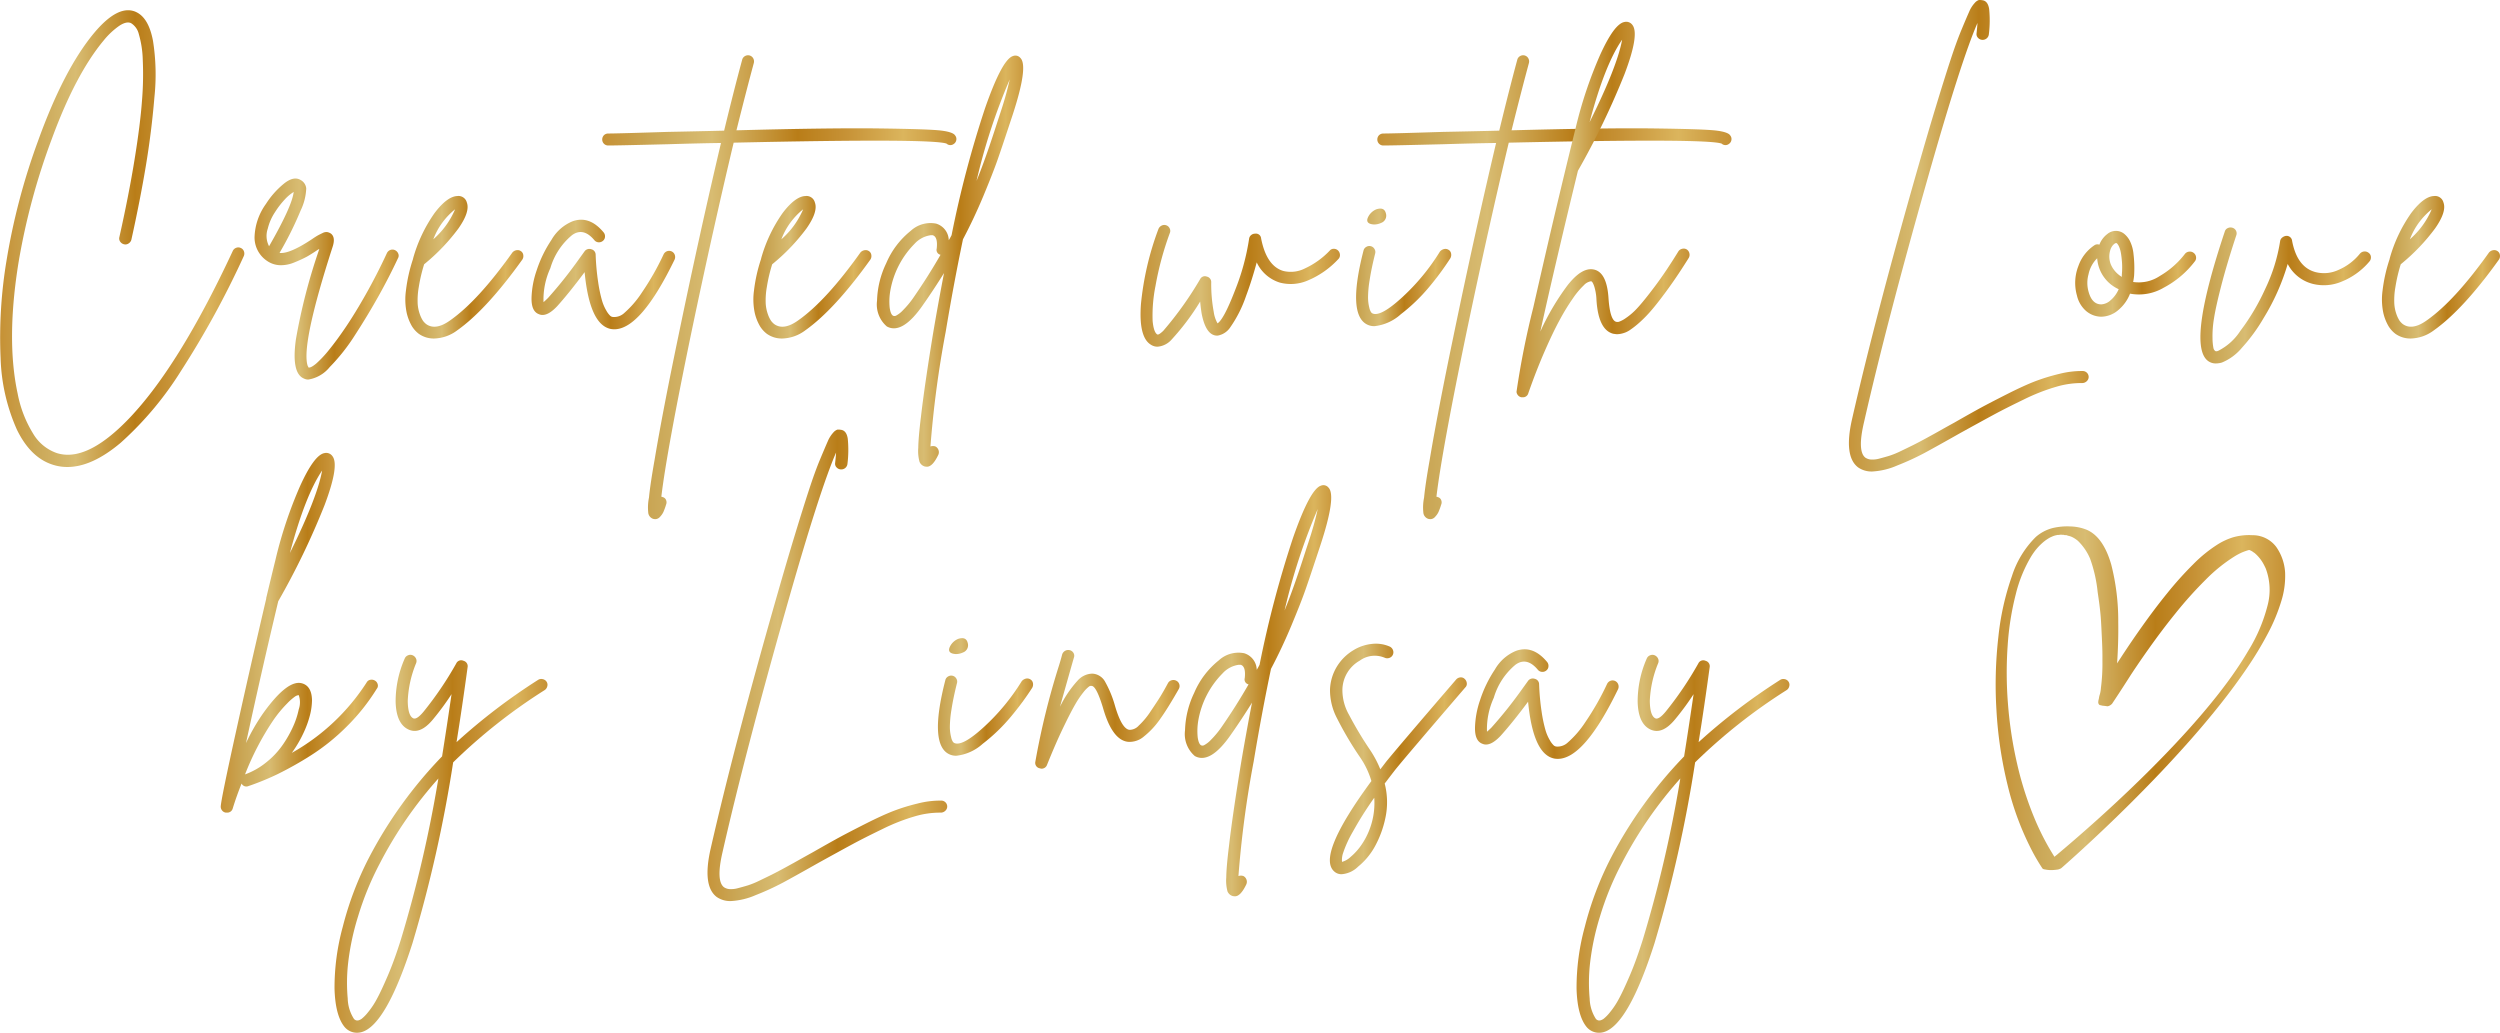 <svg xmlns="http://www.w3.org/2000/svg" xmlns:xlink="http://www.w3.org/1999/xlink" width="329.221" height="136" viewBox="0 0 329.221 136">
  <defs>
    <linearGradient id="linear-gradient" y1="0.5" x2="1" y2="0.5" gradientUnits="objectBoundingBox">
      <stop offset="0" stop-color="#c69135"/>
      <stop offset="0.144" stop-color="#caa756"/>
      <stop offset="0.31" stop-color="#d8bc72"/>
      <stop offset="0.552" stop-color="#b97d18"/>
      <stop offset="0.684" stop-color="#c69135"/>
      <stop offset="0.85" stop-color="#dbb55d"/>
      <stop offset="1" stop-color="#c69135"/>
    </linearGradient>
    <linearGradient id="linear-gradient-25" x1="0" y1="0.492" x2="0.998" y2="0.492" xlink:href="#linear-gradient"/>
    <linearGradient id="linear-gradient-27" x1="0.007" y1="0.496" x2="1.003" y2="0.496" xlink:href="#linear-gradient"/>
  </defs>
  <g id="Group_34" data-name="Group 34" transform="translate(-563.009 -701.72)">
    <g id="Group_32" data-name="Group 32" transform="translate(563.009 701.72)">
      <path id="Path_109" data-name="Path 109" d="M594.1,734.45a.765.765,0,0,1,.624.021.755.755,0,0,1,.415.458.826.826,0,0,1-.022.6,119.326,119.326,0,0,1-8.278,15.14,44.013,44.013,0,0,1-7.924,9.441q-3.8,3.208-7.05,3.2a6.22,6.22,0,0,1-1.871-.289q-2.954-.916-4.763-4.638a24.924,24.924,0,0,1-2.142-9.4,61.687,61.687,0,0,1,.79-12.916,86.035,86.035,0,0,1,4.119-15.637q3.411-9.483,7.4-14.27,3.243-3.87,5.573-2.745,1.624.789,2.183,3.763a28.419,28.419,0,0,1,.187,7.468q-.373,4.493-1.123,9t-1.914,9.755a.84.84,0,0,1-.373.479.731.731,0,0,1-.6.1.846.846,0,0,1-.5-.352.708.708,0,0,1-.1-.6q1.247-5.576,2-10.214t.978-7.757a42.378,42.378,0,0,0,.1-5.367,13.244,13.244,0,0,0-.519-3.386,2.316,2.316,0,0,0-1.019-1.439c-.39-.191-.9-.08-1.54.336a10.045,10.045,0,0,0-2.08,1.951q-3.7,4.455-6.821,12.959a88.169,88.169,0,0,0-4.369,16.2q-1.664,10.235-.125,17.347a15.528,15.528,0,0,0,2.039,5.262,5.836,5.836,0,0,0,3.119,2.559q3.951,1.247,9.526-4.575,6.571-6.867,13.644-22.047A.775.775,0,0,1,594.1,734.45Z" transform="translate(-563.009 -701.813)" fill="url(#linear-gradient)"/>
      <path id="Path_110" data-name="Path 110" d="M616.747,736.25a.774.774,0,0,1,.605.043.845.845,0,0,1,.415.454.672.672,0,0,1-.042.607q-1.124,2.412-2.538,4.948t-3.1,5.139a25.464,25.464,0,0,1-3.348,4.242,4.559,4.559,0,0,1-2.828,1.643,1.22,1.22,0,0,1-.541-.124q-1.706-.668-1.082-5.159a75.567,75.567,0,0,1,3.079-11.9.085.085,0,0,0-.062.021.078.078,0,0,1-.064.021c-.609.416-1.116.734-1.516.96a16.419,16.419,0,0,1-1.623.747,4.55,4.55,0,0,1-1.936.373,3.207,3.207,0,0,1-1.7-.581,3.712,3.712,0,0,1-1.623-3.119,7.857,7.857,0,0,1,1.5-4.367,11.177,11.177,0,0,1,2.309-2.622c.9-.747,1.67-.917,2.308-.5a1.4,1.4,0,0,1,.688,1.082,7.361,7.361,0,0,1-.73,2.89,45.247,45.247,0,0,1-2.786,5.6q1.29.166,4.243-1.791c.358-.246.63-.42.81-.517s.388-.2.624-.314a1.059,1.059,0,0,1,.6-.123,1.314,1.314,0,0,1,.5.208c.416.331.485.917.209,1.748q-4.163,12.894-3.286,15.64c.055.11.1.191.124.246.221.03.56-.152,1.019-.539a14.862,14.862,0,0,0,1.706-1.829c.678-.832,1.413-1.833,2.2-3s1.663-2.593,2.62-4.286,1.877-3.492,2.766-5.405A.817.817,0,0,1,616.747,736.25Zm-16.159-2.808a2.944,2.944,0,0,0,.167,2.329q3.035-5.283,3.243-7.154a5.743,5.743,0,0,0-1.143.955,11.49,11.49,0,0,0-1.33,1.727A6.762,6.762,0,0,0,600.587,733.442Z" transform="translate(-565.321 -703.342)" fill="url(#linear-gradient)"/>
      <path id="Path_111" data-name="Path 111" d="M634.691,736.452a.774.774,0,0,1,.6.123.711.711,0,0,1,.312.522.835.835,0,0,1-.125.582q-4.7,6.574-8.567,9.317a5.271,5.271,0,0,1-3.037,1.082,3.41,3.41,0,0,1-2.037-.624,3.735,3.735,0,0,1-.9-1,6.244,6.244,0,0,1-.685-1.744,8.588,8.588,0,0,1-.1-2.953,20.561,20.561,0,0,1,.935-4.163v-.042a19.44,19.44,0,0,1,2.828-5.987q1.664-2.2,3-2.249a1.138,1.138,0,0,1,1.248.835q.455,1.2-1.082,3.407a26.022,26.022,0,0,1-4.533,4.744,20.842,20.842,0,0,0-.707,3,10.046,10.046,0,0,0-.146,2.181,5.093,5.093,0,0,0,.291,1.417,3.982,3.982,0,0,0,.415.853,2.41,2.41,0,0,0,.4.415q1.247.911,3.2-.5,3.661-2.578,8.154-8.9A.879.879,0,0,1,634.691,736.452Zm-8.07-5.389a9.216,9.216,0,0,0-2.868,3.951A10.866,10.866,0,0,0,626.621,731.062Z" transform="translate(-566.692 -703.5)" fill="url(#linear-gradient)"/>
      <path id="Path_112" data-name="Path 112" d="M655.7,736.79a.79.79,0,0,1,1,.5.836.836,0,0,1-.022.6q-4.452,9.19-7.945,9.19a2.6,2.6,0,0,1-.458-.042q-2.785-.542-3.452-7.485-2.038,2.743-3.617,4.493-1.416,1.5-2.414,1.039-1-.375-.957-2.164a12.071,12.071,0,0,1,.666-3.577,16.318,16.318,0,0,1,1.956-4.035,5.689,5.689,0,0,1,2.786-2.453q2.206-.789,4.078,1.456a.806.806,0,0,1,.187.581.726.726,0,0,1-.272.539.8.8,0,0,1-.581.192.749.749,0,0,1-.541-.272q-1.458-1.75-2.953-.666a8.888,8.888,0,0,0-2.849,4.345,9.916,9.916,0,0,0-.9,4.473c.167-.137.36-.319.584-.539a56.255,56.255,0,0,0,4.075-5.118c.361-.5.611-.844.749-1.039a.775.775,0,0,1,.874-.271.738.738,0,0,1,.582.73,31.939,31.939,0,0,0,.333,3.619,18.448,18.448,0,0,0,.5,2.389,5.825,5.825,0,0,0,.581,1.354,2.847,2.847,0,0,0,.52.687.627.627,0,0,0,.395.145,1.957,1.957,0,0,0,1.476-.56,12.9,12.9,0,0,0,2.289-2.665,35.327,35.327,0,0,0,2.849-5.01A.816.816,0,0,1,655.7,736.79Z" transform="translate(-567.837 -703.716)" fill="url(#linear-gradient)"/>
      <path id="Path_113" data-name="Path 113" d="M694.252,720.05a.737.737,0,0,1,.166.586.755.755,0,0,1-.333.539.737.737,0,0,1-.957-.042q-2-.707-28.034-.123-2.705,11.355-5.49,24.624-3.326,16.013-4.034,22.005a.341.341,0,0,1,.166.042.633.633,0,0,1,.458.395.765.765,0,0,1,0,.6,8.66,8.66,0,0,1-.355.976,2.413,2.413,0,0,1-.437.624.852.852,0,0,1-.624.314,1.363,1.363,0,0,1-.29-.043.957.957,0,0,1-.646-.874,6.392,6.392,0,0,1,.1-1.914q.166-1.744.749-5.032,1.04-6.237,3.119-16.222,2.787-13.474,5.616-25.454-2.829.038-7.029.165-6.654.166-7.82.166a.783.783,0,0,1-.791-.789.8.8,0,0,1,.1-.395.717.717,0,0,1,.293-.293.8.8,0,0,1,.395-.1q1.165,0,7.778-.212,4.118-.083,7.487-.166,1.33-5.487,2.372-9.317a.754.754,0,0,1,.373-.5.78.78,0,0,1,1.082.288.819.819,0,0,1,.082.624q-1,3.7-2.287,8.86,12.479-.331,18.842-.246t8.007.268C693.412,719.533,694.058,719.744,694.252,720.05Z" transform="translate(-568.48 -702.222)" fill="url(#linear-gradient)"/>
      <path id="Path_114" data-name="Path 114" d="M683.688,736.452a.772.772,0,0,1,.6.123.705.705,0,0,1,.311.522.83.83,0,0,1-.125.582q-4.7,6.574-8.567,9.317a5.271,5.271,0,0,1-3.037,1.082,3.405,3.405,0,0,1-2.037-.624,3.719,3.719,0,0,1-.9-1,6.216,6.216,0,0,1-.686-1.744,8.586,8.586,0,0,1-.1-2.953,20.549,20.549,0,0,1,.935-4.163v-.042a19.438,19.438,0,0,1,2.828-5.987q1.664-2.2,3-2.249a1.138,1.138,0,0,1,1.248.835q.455,1.2-1.082,3.407a25.986,25.986,0,0,1-4.533,4.744,20.726,20.726,0,0,0-.706,3,10,10,0,0,0-.147,2.181,5.122,5.122,0,0,0,.291,1.417,3.979,3.979,0,0,0,.415.853,2.412,2.412,0,0,0,.4.415q1.247.911,3.2-.5,3.66-2.578,8.153-8.9A.881.881,0,0,1,683.688,736.452Zm-8.07-5.389a9.208,9.208,0,0,0-2.869,3.951A10.883,10.883,0,0,0,675.618,731.062Z" transform="translate(-569.853 -703.5)" fill="url(#linear-gradient)"/>
      <path id="Path_115" data-name="Path 115" d="M705.355,709.865q1.082,1.083-1.081,7.651c-.11.335-.264.793-.457,1.374q-.916,2.788-1.5,4.451T700.489,728q-1.247,2.992-2.7,5.736-1.205,5.742-2.286,12.229a137.449,137.449,0,0,0-2,15.058.944.944,0,0,1,.664,0,.841.841,0,0,1,.4.48.831.831,0,0,1-.021.6c-.5,1.052-1,1.583-1.5,1.583a1.463,1.463,0,0,1-.334-.043,1.072,1.072,0,0,1-.645-.6,5.4,5.4,0,0,1-.166-1.833q.02-1.395.353-4.095.5-4.329,1.665-11.4.665-3.869,1.372-7.532-1.292,2.082-2.745,4.163-2.747,3.991-4.785,2.868a3.818,3.818,0,0,1-1.29-3.39,12.124,12.124,0,0,1,1.208-4.931,10.943,10.943,0,0,1,3.244-4.281,3.823,3.823,0,0,1,3.328-.938,2.333,2.333,0,0,1,1.663,2.185c.138-.221.263-.445.373-.666a139.686,139.686,0,0,1,4.43-16.781q2.224-6.345,3.64-6.8A.854.854,0,0,1,705.355,709.865Zm-14.1,31.569q1.953-2.826,3.576-5.656a.658.658,0,0,1-.5-.832c.11-1.027-.069-1.608-.541-1.748h-.251a3.567,3.567,0,0,0-2.14,1.146,11.629,11.629,0,0,0-3.163,6.072,8.246,8.246,0,0,0-.1,2.329c.084.594.235.95.457,1.061a.448.448,0,0,0,.395-.021,3.491,3.491,0,0,0,.9-.708A12.172,12.172,0,0,0,691.256,741.435Zm11.479-24.415a42.426,42.426,0,0,0,1.208-4.328,79.278,79.278,0,0,0-4.369,13.354q1.165-2.826,2.7-7.613Q702.57,717.516,702.735,717.02Z" transform="translate(-570.975 -702.225)" fill="url(#linear-gradient)"/>
      <path id="Path_116" data-name="Path 116" d="M749.012,736.527a.776.776,0,0,1,.562.225.857.857,0,0,1,.251.564.735.735,0,0,1-.229.581,11.574,11.574,0,0,1-3.972,2.788,5.658,5.658,0,0,1-3.723.289,4.976,4.976,0,0,1-3.036-2.66q-.624,2.329-1.415,4.451a16.383,16.383,0,0,1-2.08,4.116,2.512,2.512,0,0,1-1.663,1.081q-1.5.045-2.081-2.826c-.083-.471-.153-1.026-.209-1.663a31.7,31.7,0,0,1-3.785,5.033,2.749,2.749,0,0,1-1.831.912,1.583,1.583,0,0,1-.914-.288q-1.579-1-1.269-5.3a38.587,38.587,0,0,1,2.309-9.921.848.848,0,0,1,.415-.437.77.77,0,0,1,.605-.042.758.758,0,0,1,.456.415.707.707,0,0,1,.021.6,40.529,40.529,0,0,0-1.892,6.989,19.659,19.659,0,0,0-.373,4.617q.143,1.457.6,1.747.166.128.79-.457a46.006,46.006,0,0,0,4.866-6.82.693.693,0,0,1,.875-.335.741.741,0,0,1,.581.79,20.273,20.273,0,0,0,.333,3.87,4.2,4.2,0,0,0,.5,1.5q.831-.542,2.287-4.307a30.572,30.572,0,0,0,1.871-6.84.74.74,0,0,1,.272-.48.8.8,0,0,1,.519-.186.683.683,0,0,1,.79.624q.707,3.622,2.913,4.285a4.123,4.123,0,0,0,2.868-.335,10.772,10.772,0,0,0,3.246-2.33A.668.668,0,0,1,749.012,736.527Z" transform="translate(-573.369 -703.763)" fill="url(#linear-gradient)"/>
      <path id="Path_117" data-name="Path 117" d="M765.465,736.417a.776.776,0,0,1,.6.085.7.7,0,0,1,.354.5.9.9,0,0,1-.1.624,37.728,37.728,0,0,1-2.808,3.805,23.23,23.23,0,0,1-3.7,3.556,6.2,6.2,0,0,1-3.473,1.579,2.133,2.133,0,0,1-.872-.166q-2.787-1.2-.583-9.777a.755.755,0,0,1,.375-.5.775.775,0,0,1,.6-.085.763.763,0,0,1,.477.373.743.743,0,0,1,.085.586q-.5,1.993-.73,3.514a14.414,14.414,0,0,0-.208,2.308,5.557,5.557,0,0,0,.167,1.312,1.787,1.787,0,0,0,.248.624.73.73,0,0,0,.189.144q1.079.457,3.929-2.165a28.171,28.171,0,0,0,4.931-5.987A1.031,1.031,0,0,1,765.465,736.417Zm-9.214-3.241c-.8-.055-1.054-.391-.749-1a2.1,2.1,0,0,1,1.082-1c.694-.221,1.109-.042,1.248.544a1.014,1.014,0,0,1-.624,1.247A2.14,2.14,0,0,1,756.25,733.176Z" transform="translate(-575.326 -703.615)" fill="url(#linear-gradient)"/>
      <path id="Path_118" data-name="Path 118" d="M803.364,720.05a.737.737,0,0,1,.166.586.755.755,0,0,1-.333.539.737.737,0,0,1-.957-.042q-2-.707-28.034-.123-2.705,11.355-5.49,24.624-3.326,16.013-4.034,22.005a.341.341,0,0,1,.166.042.633.633,0,0,1,.458.395.758.758,0,0,1,0,.6,8.651,8.651,0,0,1-.355.976,2.413,2.413,0,0,1-.437.624.85.85,0,0,1-.624.314,1.363,1.363,0,0,1-.29-.043.957.957,0,0,1-.646-.874,6.389,6.389,0,0,1,.1-1.914q.166-1.744.749-5.032,1.041-6.237,3.119-16.222,2.788-13.474,5.616-25.454-2.829.038-7.029.165-6.654.166-7.82.166a.783.783,0,0,1-.791-.789.8.8,0,0,1,.1-.395.718.718,0,0,1,.293-.293.806.806,0,0,1,.395-.1q1.165,0,7.778-.212,4.118-.083,7.488-.166,1.33-5.487,2.371-9.317a.757.757,0,0,1,.373-.5.78.78,0,0,1,1.082.288.819.819,0,0,1,.082.624q-1,3.7-2.286,8.86,12.477-.331,18.841-.246t8.007.268C802.524,719.533,803.17,719.744,803.364,720.05Z" transform="translate(-575.52 -702.222)" fill="url(#linear-gradient)"/>
      <path id="Path_119" data-name="Path 119" d="M798.3,734.682a.762.762,0,0,1,.6.08.8.8,0,0,1,.354.5.818.818,0,0,1-.085.623q-1.372,2.2-2.62,3.93t-2.143,2.788a16.821,16.821,0,0,1-1.724,1.79,11.605,11.605,0,0,1-1.333,1.039,3.1,3.1,0,0,1-1,.416,2.766,2.766,0,0,1-.687.08c-.124-.013-.269-.034-.435-.06q-1.958-.5-2.207-4.451a6.677,6.677,0,0,0-.208-1.476,3.24,3.24,0,0,0-.291-.793c-.082-.124-.152-.187-.208-.187h-.04a1.644,1.644,0,0,0-.917.522,10.6,10.6,0,0,0-1.413,1.685A28.74,28.74,0,0,0,782.206,744q-.914,1.668-2.018,4.2t-2.14,5.49a.713.713,0,0,1-.749.544h-.167a.817.817,0,0,1-.353-.166.868.868,0,0,1-.229-.314.541.541,0,0,1-.042-.352,109.684,109.684,0,0,1,2.185-10.96q2.1-9.254,3.452-14.894t2.1-8.631a55.942,55.942,0,0,1,3.266-9.793q1.848-4.054,3.182-4.307a1,1,0,0,1,1.082.416q.914,1.247-1.061,6.449a103.3,103.3,0,0,1-6.136,12.725q-3.2,13.189-4.95,21.174a32.349,32.349,0,0,1,3.618-6.136q1.789-2.265,3.286-2.057,1.872.247,2.08,3.907.209,2.788,1,3a.792.792,0,0,0,.354,0,3.617,3.617,0,0,0,.935-.5,8.4,8.4,0,0,0,1.538-1.349q.833-.9,2.268-2.809t3.1-4.617A.8.8,0,0,1,798.3,734.682Zm-7.9-27.538q-2.289,3.284-4.285,10.858Q789.776,710.639,790.4,707.145Z" transform="translate(-576.784 -701.918)" fill="url(#linear-gradient)"/>
      <path id="Path_120" data-name="Path 120" d="M854.064,750.579a.783.783,0,0,1,.791.789.717.717,0,0,1-.125.4.873.873,0,0,1-.312.288.82.82,0,0,1-.395.107,11.7,11.7,0,0,0-3.39.475,25.963,25.963,0,0,0-4.305,1.684q-2.412,1.165-3.993,2.02t-4.369,2.394q-3.16,1.788-4.741,2.639a33.516,33.516,0,0,1-3.577,1.642,9.416,9.416,0,0,1-3.286.794,3.11,3.11,0,0,1-1.871-.544q-1.913-1.458-.791-6.365,3.121-13.684,8.651-33.024,1.33-4.66,2.434-8.279c.733-2.414,1.359-4.4,1.873-5.97s.991-2.881,1.434-3.951.783-1.863,1.019-2.393a3.964,3.964,0,0,1,.728-1.163,1.286,1.286,0,0,1,.541-.395,1.817,1.817,0,0,1,.458.022c.5.055.8.442.914,1.163a14.982,14.982,0,0,1-.04,3.327.813.813,0,0,1-.293.543.832.832,0,0,1-1.143-.085.7.7,0,0,1-.187-.581c.055-.5.1-.955.125-1.371q-2.164,4.946-6.655,20.8-5.325,18.757-8.279,31.739-.914,3.863.167,4.7a1.5,1.5,0,0,0,.749.251,3.386,3.386,0,0,0,1.1-.124c.43-.114.853-.229,1.268-.356a11.3,11.3,0,0,0,1.581-.645q.957-.459,1.623-.79t1.809-.955q1.144-.623,1.768-.979t1.831-1.019q2.326-1.33,3.556-1.994t3.412-1.769q2.182-1.1,3.638-1.663a25.827,25.827,0,0,1,3.182-.98A11.977,11.977,0,0,1,854.064,750.579Z" transform="translate(-579.803 -701.72)" fill="url(#linear-gradient)"/>
      <path id="Path_121" data-name="Path 121" d="M870.14,736.955a.787.787,0,0,1,.6.166.778.778,0,0,1,.312.539.731.731,0,0,1-.167.586,12.435,12.435,0,0,1-4.076,3.45,6.452,6.452,0,0,1-4.451.793,5.294,5.294,0,0,1-1.623,2.224,3.477,3.477,0,0,1-2.162.81h-.042a3.129,3.129,0,0,1-1.975-.768,3.817,3.817,0,0,1-1.186-2.02,6.1,6.1,0,0,1,.189-3.887,5.441,5.441,0,0,1,2.1-2.724.7.7,0,0,1,.664-.084,3.181,3.181,0,0,1,1.061-1.414,1.742,1.742,0,0,1,2.2-.021,3.005,3.005,0,0,1,.709.852,4.88,4.88,0,0,1,.519,1.787,15.731,15.731,0,0,1,.083,2.873c-.028.275-.07.556-.125.832a4.979,4.979,0,0,0,3.516-.79,11.331,11.331,0,0,0,3.308-2.915A.8.8,0,0,1,870.14,736.955ZM858.576,743.9a1.951,1.951,0,0,0,1.226-.544,3.969,3.969,0,0,0,1.061-1.456,4.826,4.826,0,0,1-2.828-4.073,4.129,4.129,0,0,0-1.143,2.122,4.237,4.237,0,0,0,.021,2.329C857.217,743.358,857.773,743.9,858.576,743.9Zm2.7-3.87a10.3,10.3,0,0,0,.021-1.727q-.06-.726-.144-1.184a3.618,3.618,0,0,0-.208-.747,1.822,1.822,0,0,0-.229-.416c-.07-.084-.119-.127-.146-.127h-.043c-.11,0-.248.09-.415.272a1.726,1.726,0,0,0-.374.725,2.849,2.849,0,0,0,.083,1.79,3.535,3.535,0,0,0,1.456,1.664Z" transform="translate(-581.859 -703.817)" fill="url(#linear-gradient)"/>
      <path id="Path_122" data-name="Path 122" d="M894.344,736.9a.837.837,0,0,1,.581.186.716.716,0,0,1,.293.539.8.8,0,0,1-.189.586,9.3,9.3,0,0,1-3.617,2.64,6,6,0,0,1-3.869.313,5.123,5.123,0,0,1-3.284-2.622,29.333,29.333,0,0,1-3.161,7.112,23.11,23.11,0,0,1-2.871,3.934,6.779,6.779,0,0,1-2.62,1.935,2.851,2.851,0,0,1-.791.124,1.687,1.687,0,0,1-1.247-.5q-2.412-2.451,2.413-16.888a.688.688,0,0,1,.394-.437.819.819,0,0,1,.624-.038.766.766,0,0,1,.48,1.018q-1.207,3.661-1.956,6.552t-.977,4.409a13.87,13.87,0,0,0-.188,2.559,6.993,6.993,0,0,0,.124,1.311.642.642,0,0,0,.209.353q.126.121.415,0a7.459,7.459,0,0,0,2.913-2.622,29.061,29.061,0,0,0,3.286-5.55,22.425,22.425,0,0,0,1.954-6.263.726.726,0,0,1,.271-.475.988.988,0,0,1,.52-.229.728.728,0,0,1,.789.661q.665,3.5,3.122,4.121a4.508,4.508,0,0,0,2.972-.293,7.385,7.385,0,0,0,2.849-2.16A.844.844,0,0,1,894.344,736.9Z" transform="translate(-582.996 -703.786)" fill="url(#linear-gradient)"/>
      <path id="Path_123" data-name="Path 123" d="M912.943,736.452a.771.771,0,0,1,.6.123.709.709,0,0,1,.313.522.835.835,0,0,1-.125.582q-4.7,6.574-8.567,9.317a5.274,5.274,0,0,1-3.038,1.082,3.407,3.407,0,0,1-2.037-.624,3.719,3.719,0,0,1-.9-1,6.244,6.244,0,0,1-.685-1.744,8.607,8.607,0,0,1-.1-2.953,20.627,20.627,0,0,1,.936-4.163v-.042a19.439,19.439,0,0,1,2.828-5.987q1.664-2.2,3-2.249a1.139,1.139,0,0,1,1.248.835q.455,1.2-1.082,3.407A26.029,26.029,0,0,1,900.8,738.3a20.848,20.848,0,0,0-.706,3,9.934,9.934,0,0,0-.146,2.181,5.125,5.125,0,0,0,.29,1.417,3.975,3.975,0,0,0,.416.853,2.378,2.378,0,0,0,.4.415q1.247.911,3.2-.5,3.66-2.578,8.154-8.9A.876.876,0,0,1,912.943,736.452Zm-8.07-5.389A9.216,9.216,0,0,0,902,735.013,10.877,10.877,0,0,0,904.873,731.062Z" transform="translate(-584.646 -703.5)" fill="url(#linear-gradient)"/>
      <path id="Path_124" data-name="Path 124" d="M613.778,795.356a.838.838,0,0,1,.6.1.78.78,0,0,1,.376.5.626.626,0,0,1-.125.581,26.579,26.579,0,0,1-3.952,4.969,27.582,27.582,0,0,1-4.7,3.789,45.9,45.9,0,0,1-4.347,2.453,33.958,33.958,0,0,1-3.889,1.6.7.7,0,0,1-.914-.331c-.443,1.108-.834,2.2-1.165,3.284a.741.741,0,0,1-.791.544h-.125a.739.739,0,0,1-.477-.272.8.8,0,0,1-.187-.522q.042-.954,2.018-9.9t3.971-17.469a.82.82,0,0,1,.04-.25q.71-2.992,1.166-4.825a56.225,56.225,0,0,1,3.265-9.793q1.852-4.055,3.182-4.307a1,1,0,0,1,1.081.415q.914,1.21-1.039,6.407a99.248,99.248,0,0,1-6.114,12.687q-2.247,9.439-4.243,18.675a26.224,26.224,0,0,1,2.247-3.908q3.243-4.538,5.157-3.954,1.247.375,1.29,2.206a8.417,8.417,0,0,1-.271,1.978,13.231,13.231,0,0,1-.893,2.431,15.716,15.716,0,0,1-1.5,2.538,27.95,27.95,0,0,0,9.857-9.276A.679.679,0,0,1,613.778,795.356Zm-16.493,12.458a9.606,9.606,0,0,0,2.809-1.6,10.843,10.843,0,0,0,2.162-2.308,14.936,14.936,0,0,0,1.372-2.431,10.9,10.9,0,0,0,.728-2.227,2.843,2.843,0,0,0,0-1.872,1.047,1.047,0,0,0-.437.145,7.122,7.122,0,0,0-1.1.959,16.021,16.021,0,0,0-1.831,2.223A36.479,36.479,0,0,0,597.284,807.813Zm10.15-40.018q-2.247,3.33-4.243,10.859Q606.81,771.334,607.434,767.8Z" transform="translate(-565.014 -705.834)" fill="url(#linear-gradient)"/>
      <path id="Path_125" data-name="Path 125" d="M637.5,797.1a.793.793,0,0,1,.52.331.726.726,0,0,1,.1.606.817.817,0,0,1-.333.5,72.994,72.994,0,0,0-12.064,9.526,177.662,177.662,0,0,1-5.365,23.834q-3.453,10.775-6.7,11.69a2.267,2.267,0,0,1-.624.081,2.124,2.124,0,0,1-1.663-.832q-1.165-1.494-1.269-4.947a30.29,30.29,0,0,1,1.081-8.156,42.627,42.627,0,0,1,3.431-9.068,57.226,57.226,0,0,1,9.65-13.391q.624-3.909,1.248-8.194a35.119,35.119,0,0,1-2.413,3.284q-1.83,2.247-3.494,1.247-1.371-.828-1.456-3.471a14.028,14.028,0,0,1,1.2-5.763.763.763,0,0,1,.438-.415.747.747,0,0,1,.6,0,.851.851,0,0,1,.435.415.754.754,0,0,1,.021.624,14.542,14.542,0,0,0-1.1,4.951q.018,1.91.685,2.287c.306.191.776-.1,1.415-.874a45.349,45.349,0,0,0,4.284-6.323.714.714,0,0,1,.957-.356.732.732,0,0,1,.541.853q-.707,5.2-1.456,9.861a79.008,79.008,0,0,1,10.731-8.194A.765.765,0,0,1,637.5,797.1ZM618.827,831.44a167.289,167.289,0,0,0,4.95-21.254,53.746,53.746,0,0,0-7.737,11.231,39.035,39.035,0,0,0-2.849,6.967,33.18,33.18,0,0,0-1.311,6.216,23.228,23.228,0,0,0-.04,4.579,5.187,5.187,0,0,0,.789,2.617.573.573,0,0,0,.584.251,1.374,1.374,0,0,0,.456-.208,5.218,5.218,0,0,0,.833-.853,10.546,10.546,0,0,0,1.165-1.748c.388-.7.872-1.74,1.456-3.1S618.272,833.213,618.827,831.44Z" transform="translate(-566.048 -707.668)" fill="url(#linear-gradient)"/>
      <path id="Path_126" data-name="Path 126" d="M693.382,811.051a.783.783,0,0,1,.791.789.723.723,0,0,1-.125.4.884.884,0,0,1-.312.288.813.813,0,0,1-.394.107,11.707,11.707,0,0,0-3.391.475,25.98,25.98,0,0,0-4.3,1.684q-2.412,1.165-3.993,2.02t-4.369,2.394q-3.16,1.788-4.742,2.639a33.468,33.468,0,0,1-3.577,1.642,9.409,9.409,0,0,1-3.286.793,3.114,3.114,0,0,1-1.871-.543q-1.913-1.458-.791-6.365,3.122-13.684,8.652-33.024,1.33-4.66,2.433-8.279t1.874-5.97q.766-2.349,1.434-3.951t1.018-2.393a3.984,3.984,0,0,1,.728-1.163,1.293,1.293,0,0,1,.542-.395,1.81,1.81,0,0,1,.457.022c.5.055.8.442.915,1.163a15.045,15.045,0,0,1-.04,3.326.819.819,0,0,1-.293.544.833.833,0,0,1-1.144-.085.693.693,0,0,1-.186-.581c.055-.5.1-.955.125-1.371q-2.165,4.946-6.656,20.8-5.324,18.757-8.278,31.739-.913,3.863.167,4.7a1.5,1.5,0,0,0,.748.251,3.383,3.383,0,0,0,1.1-.124c.431-.114.853-.229,1.269-.356a11.3,11.3,0,0,0,1.58-.645q.958-.459,1.623-.789t1.81-.955q1.142-.623,1.767-.979c.416-.234,1.024-.573,1.831-1.019q2.327-1.33,3.556-1.994t3.412-1.769q2.183-1.1,3.639-1.663a25.641,25.641,0,0,1,3.182-.98A11.944,11.944,0,0,1,693.382,811.051Z" transform="translate(-569.435 -705.622)" fill="url(#linear-gradient)"/>
      <path id="Path_127" data-name="Path 127" d="M706.6,796.889a.776.776,0,0,1,.6.085.7.7,0,0,1,.355.5.9.9,0,0,1-.1.624,37.747,37.747,0,0,1-2.809,3.806,23.156,23.156,0,0,1-3.7,3.556,6.2,6.2,0,0,1-3.473,1.579,2.129,2.129,0,0,1-.872-.166q-2.788-1.2-.584-9.777a.758.758,0,0,1,.375-.5.775.775,0,0,1,.6-.085.764.764,0,0,1,.478.373.742.742,0,0,1,.084.586q-.5,1.992-.73,3.514a14.421,14.421,0,0,0-.208,2.308,5.557,5.557,0,0,0,.167,1.312,1.762,1.762,0,0,0,.249.624.714.714,0,0,0,.188.144q1.079.457,3.93-2.165a28.163,28.163,0,0,0,4.93-5.987A1.033,1.033,0,0,1,706.6,796.889Zm-9.214-3.241c-.8-.055-1.054-.391-.748-1a2.089,2.089,0,0,1,1.081-1c.694-.221,1.109-.042,1.248.544a1.014,1.014,0,0,1-.624,1.247A2.139,2.139,0,0,1,697.388,793.648Z" transform="translate(-571.529 -707.517)" fill="url(#linear-gradient)"/>
      <path id="Path_128" data-name="Path 128" d="M726.725,797.2a.82.82,0,0,1,.624.085.759.759,0,0,1,.373.48.775.775,0,0,1-.082.6q-1.416,2.495-2.455,3.951a10.616,10.616,0,0,1-2.122,2.286,2.877,2.877,0,0,1-2.122.709q-2.078-.248-3.284-4.494-.874-2.87-1.5-2.868a.443.443,0,0,0-.355.1,4.137,4.137,0,0,0-.727.751,12.512,12.512,0,0,0-1.1,1.642q-.6,1.038-1.58,3.077t-2.1,4.829a.749.749,0,0,1-.748.5.341.341,0,0,1-.166-.042.721.721,0,0,1-.624-.875,98.571,98.571,0,0,1,3.119-12.682c.2-.641.333-1.124.415-1.456a.85.85,0,0,1,.416-.48.834.834,0,0,1,.6-.064.762.762,0,0,1,.478.374.706.706,0,0,1,.042.623c-.055.2-.2.684-.416,1.456Q712.5,798.914,712,800.7a14.508,14.508,0,0,1,2.329-3.454,2.669,2.669,0,0,1,1.914-.913,2.042,2.042,0,0,1,1.727,1.121,14.13,14.13,0,0,1,1.226,2.953c.608,2.134,1.262,3.246,1.953,3.327a1.617,1.617,0,0,0,1.228-.56,10.055,10.055,0,0,0,1.559-1.871q.831-1.228,1.269-1.935c.29-.471.63-1.065,1.018-1.787A.778.778,0,0,1,726.725,797.2Z" transform="translate(-572.413 -707.624)" fill="url(#linear-gradient)"/>
      <path id="Path_129" data-name="Path 129" d="M748.716,770.337q1.082,1.083-1.082,7.651-.166.5-.456,1.374-.918,2.788-1.5,4.451t-1.831,4.66q-1.247,2.992-2.7,5.736-1.207,5.741-2.287,12.229a137.17,137.17,0,0,0-2,15.059.944.944,0,0,1,.664,0,.846.846,0,0,1,.4.48.831.831,0,0,1-.022.6c-.5,1.052-1,1.583-1.5,1.583a1.448,1.448,0,0,1-.333-.043,1.071,1.071,0,0,1-.646-.6,5.439,5.439,0,0,1-.165-1.833q.018-1.395.352-4.095.5-4.329,1.665-11.4.665-3.869,1.373-7.531-1.292,2.081-2.746,4.163-2.746,3.991-4.784,2.868a3.816,3.816,0,0,1-1.29-3.39,12.108,12.108,0,0,1,1.207-4.931,10.951,10.951,0,0,1,3.244-4.281,3.824,3.824,0,0,1,3.328-.938,2.331,2.331,0,0,1,1.663,2.185c.138-.221.264-.445.374-.666a139.712,139.712,0,0,1,4.43-16.781q2.224-6.345,3.641-6.8A.854.854,0,0,1,748.716,770.337Zm-14.1,31.569q1.955-2.826,3.577-5.656a.657.657,0,0,1-.5-.832c.11-1.027-.07-1.608-.541-1.748H736.9a3.564,3.564,0,0,0-2.14,1.146,11.62,11.62,0,0,0-3.164,6.072,8.281,8.281,0,0,0-.1,2.329c.085.594.236.95.458,1.061a.448.448,0,0,0,.395-.022,3.546,3.546,0,0,0,.9-.708A12.242,12.242,0,0,0,734.616,801.907Zm11.48-24.415a42.136,42.136,0,0,0,1.207-4.328,79.392,79.392,0,0,0-4.368,13.354q1.165-2.826,2.7-7.613Q745.931,777.988,746.1,777.492Z" transform="translate(-573.773 -706.127)" fill="url(#linear-gradient)"/>
      <path id="Path_130" data-name="Path 130" d="M767.376,796.774a.7.7,0,0,1,.581.187.877.877,0,0,1,.291.564.664.664,0,0,1-.208.581q-8.071,9.4-9.233,10.854c-.473.611-.929,1.21-1.372,1.791a9.834,9.834,0,0,1,.082,4.574,13.486,13.486,0,0,1-1.413,3.785,9.086,9.086,0,0,1-2.165,2.58,3.446,3.446,0,0,1-2.162,1,1.4,1.4,0,0,1-1.041-.416q-2.2-2.119,4.95-11.855a11.12,11.12,0,0,0-1.456-3.077,45.012,45.012,0,0,1-3.079-5.2,7.959,7.959,0,0,1-.914-3.785,6.24,6.24,0,0,1,.9-3,6.421,6.421,0,0,1,2.183-2.165,5.78,5.78,0,0,1,2.454-.832,4.524,4.524,0,0,1,2.37.374.84.84,0,0,1,.395.479.767.767,0,0,1-.04.6.758.758,0,0,1-.458.395.8.8,0,0,1-.6-.021,3.342,3.342,0,0,0-3.286.378,4.478,4.478,0,0,0-2.287,3.865,6.579,6.579,0,0,0,.872,3.268,48.9,48.9,0,0,0,2.83,4.719,13.871,13.871,0,0,1,1.288,2.457c.223-.28.458-.581.708-.917q1.162-1.458,9.276-10.9A.818.818,0,0,1,767.376,796.774Zm-12.938,21.963a9.756,9.756,0,0,0,1.623-6.114,46.931,46.931,0,0,0-2.806,4.451,15.125,15.125,0,0,0-1.29,2.808,2.779,2.779,0,0,0-.147,1.184,2.685,2.685,0,0,0,1.123-.645A7.925,7.925,0,0,0,754.438,818.737Z" transform="translate(-575.089 -707.567)" fill="url(#linear-gradient)"/>
      <path id="Path_131" data-name="Path 131" d="M788.514,797.262a.79.79,0,0,1,1,.5.831.831,0,0,1-.021.6q-4.452,9.19-7.946,9.19a2.6,2.6,0,0,1-.458-.042q-2.784-.542-3.452-7.485-2.036,2.743-3.617,4.493-1.417,1.5-2.414,1.039-1-.375-.957-2.164a12.074,12.074,0,0,1,.666-3.577,16.286,16.286,0,0,1,1.956-4.035,5.685,5.685,0,0,1,2.786-2.453q2.2-.789,4.078,1.456a.8.8,0,0,1,.186.581.728.728,0,0,1-.271.539.8.8,0,0,1-.581.192.751.751,0,0,1-.542-.272q-1.457-1.75-2.953-.666a8.9,8.9,0,0,0-2.849,4.345,9.93,9.93,0,0,0-.9,4.472c.168-.137.361-.319.584-.539a56.232,56.232,0,0,0,4.076-5.118c.36-.5.611-.844.748-1.039a.776.776,0,0,1,.875-.271.737.737,0,0,1,.581.73,31.925,31.925,0,0,0,.333,3.619,18.434,18.434,0,0,0,.5,2.389,5.82,5.82,0,0,0,.582,1.354,2.875,2.875,0,0,0,.519.687.629.629,0,0,0,.395.145,1.959,1.959,0,0,0,1.477-.56,12.928,12.928,0,0,0,2.289-2.665,35.421,35.421,0,0,0,2.849-5.01A.817.817,0,0,1,788.514,797.262Z" transform="translate(-576.407 -707.618)" fill="url(#linear-gradient)"/>
      <path id="Path_132" data-name="Path 132" d="M812.334,797.1a.788.788,0,0,1,.519.331.723.723,0,0,1,.1.606.814.814,0,0,1-.333.5,72.987,72.987,0,0,0-12.063,9.526A177.636,177.636,0,0,1,795.2,831.9q-3.452,10.775-6.7,11.69a2.268,2.268,0,0,1-.624.081,2.122,2.122,0,0,1-1.663-.832q-1.165-1.494-1.269-4.947a30.285,30.285,0,0,1,1.081-8.156,42.68,42.68,0,0,1,3.43-9.068,57.23,57.23,0,0,1,9.651-13.391q.624-3.909,1.248-8.194a35.141,35.141,0,0,1-2.413,3.284q-1.83,2.247-3.494,1.247-1.372-.828-1.456-3.471a14.027,14.027,0,0,1,1.2-5.763.765.765,0,0,1,.437-.415.749.749,0,0,1,.605,0,.855.855,0,0,1,.435.415.75.75,0,0,1,.021.624,14.563,14.563,0,0,0-1.1,4.951q.02,1.91.686,2.287c.3.191.776-.1,1.415-.874a45.349,45.349,0,0,0,4.284-6.323.714.714,0,0,1,.956-.356.732.732,0,0,1,.542.853q-.707,5.2-1.456,9.861a79.01,79.01,0,0,1,10.731-8.194A.766.766,0,0,1,812.334,797.1ZM793.657,831.44a167.3,167.3,0,0,0,4.95-21.254,53.746,53.746,0,0,0-7.737,11.231,39.04,39.04,0,0,0-2.849,6.967,33.18,33.18,0,0,0-1.311,6.216,23.228,23.228,0,0,0-.04,4.579,5.187,5.187,0,0,0,.789,2.617.573.573,0,0,0,.584.251,1.383,1.383,0,0,0,.457-.208,5.223,5.223,0,0,0,.833-.853,10.55,10.55,0,0,0,1.165-1.748c.388-.7.872-1.74,1.456-3.1S793.1,833.213,793.657,831.44Z" transform="translate(-577.329 -707.668)" fill="url(#linear-gradient)"/>
    </g>
    <g id="Group_33" data-name="Group 33" transform="translate(825.819 771.036)">
      <path id="Path_133" data-name="Path 133" d="M879.3,777.814l-.021.006-.092.034c.006,0,.039-.013.128-.044Z" transform="translate(-846.22 -775.945)" fill="url(#linear-gradient-25)"/>
      <path id="Path_134" data-name="Path 134" d="M882.057,781.877a6.541,6.541,0,0,0-1.164-3.349,3.874,3.874,0,0,0-3.15-1.548,7.517,7.517,0,0,0-2.589.293,8.721,8.721,0,0,0-1.859.846,18.176,18.176,0,0,0-3.319,2.671,45.749,45.749,0,0,0-3.439,3.825c-1.13,1.389-2.214,2.834-3.267,4.312q-1.485,2.085-2.891,4.247c-.15.228-.3.458-.446.688.121-1.81.177-3.612.15-5.392a29.8,29.8,0,0,0-.92-7.616c-.59-2.063-1.6-3.959-3.354-4.638a6.114,6.114,0,0,0-1.967-.388,8.412,8.412,0,0,0-2.348.2,5.4,5.4,0,0,0-2.27,1.188,12.652,12.652,0,0,0-3.138,5.147,35.043,35.043,0,0,0-1.786,7.994,55.31,55.31,0,0,0-.257,9.62,54.052,54.052,0,0,0,1.47,9.906,37.865,37.865,0,0,0,3.432,9.058q.54.986,1.148,1.907c.086.13.3.14.437.166a3.683,3.683,0,0,0,.769.065,5.194,5.194,0,0,0,.657-.05,1.319,1.319,0,0,0,.621-.2c.237-.2.472-.414.707-.623q.974-.863,1.936-1.747,1.445-1.323,2.874-2.679,1.793-1.7,3.557-3.453,1.988-1.976,3.936-4.021,2.064-2.174,4.066-4.44c1.333-1.514,2.64-3.064,3.906-4.664,1.214-1.533,2.388-3.114,3.5-4.758a45.988,45.988,0,0,0,2.745-4.556,23.651,23.651,0,0,0,1.761-4.259A11.017,11.017,0,0,0,882.057,781.877Zm-4.9-4.216h0Zm.132-.043.041-.007h.007l-.061.009Zm.07-.011h0l.027,0,.014,0Zm-24.015-1.148h-.01C853.435,776.448,853.522,776.443,853.343,776.459Zm-.2-.006h0l-.009,0Zm24.141,15.612c-.7,1.2-1.456,2.357-2.251,3.479-.858,1.2-1.757,2.369-2.682,3.5-.984,1.209-2,2.385-3.034,3.535s-2.114,2.3-3.2,3.423-2.16,2.195-3.259,3.265q-1.56,1.52-3.152,3-1.459,1.356-2.939,2.675-1.274,1.137-2.562,2.25-1.031.891-2.073,1.766c-.149.125-.3.248-.449.372a32.638,32.638,0,0,1-1.775-3.175q-.333-.682-.639-1.383a44.423,44.423,0,0,1-2.492-7.642,53.548,53.548,0,0,1-1.221-8.009,51.441,51.441,0,0,1-.031-7.653,36.566,36.566,0,0,1,1.065-6.714,18.048,18.048,0,0,1,2.055-5.025c.093-.147.19-.292.289-.434a7.469,7.469,0,0,1,1.425-1.522,5.607,5.607,0,0,1,.8-.519l.088-.04c.077-.035.153-.066.232-.1s.14-.051.211-.074l.066-.021.146-.033c.1.021.182.04.01,0h0a.785.785,0,0,1,.193-.039c.045,0,.043,0,.1,0,.11,0,.135-.021.258-.031a.961.961,0,0,1,.15,0c.062,0,.071.012.135.015s.084-.007.14,0,.065.022.132.035a1.669,1.669,0,0,0,.182,0,.542.542,0,0,1,.163.045c.156.06.229.061.383.109a2.33,2.33,0,0,1,.489.224,3.728,3.728,0,0,1,.541.384,7.187,7.187,0,0,1,1.6,2.345,18.419,18.419,0,0,1,.993,4.393c.158,1.073.309,2.091.408,3.324.036.453.052.775.084,1.4.1,1.99.153,3,.136,4.354v0a24.78,24.78,0,0,1-.195,3.526,4.275,4.275,0,0,1-.14.857,2.412,2.412,0,0,0-.086.3c-.021.1-.014.1-.039.23-.039.2-.065.247-.08.385a1.462,1.462,0,0,0-.01.2.616.616,0,0,0,.045.139.449.449,0,0,0,.058.094.277.277,0,0,0,.166.089c.345.075.289.07.333.074.554.037.542.1.708.055a1.12,1.12,0,0,0,.513-.323c.182-.274.466-.7.81-1.226,1.175-1.79,1.57-2.454,2.3-3.534q.856-1.269,1.74-2.514c1.137-1.6,2.31-3.16,3.535-4.669a52.214,52.214,0,0,1,3.935-4.38,20.96,20.96,0,0,1,3.9-3.134c.159-.094.318-.182.48-.268l.094-.049c.08-.037.161-.077.242-.113a7.071,7.071,0,0,1,.8-.3.845.845,0,0,1,.1-.03h0l.1-.027-.061.019.091-.021c.043.018.088.035.13.053q.087.039.171.084l.09.049.007.006-.008-.009.015.013a.35.35,0,0,1,.05.041c.089.069.193.123.279.194a5.065,5.065,0,0,1,1.212,1.554c.08.152.156.308.227.466a7.984,7.984,0,0,1,.232,4.873A21.363,21.363,0,0,1,877.287,792.065Z" transform="translate(-843.946 -775.816)" fill="url(#linear-gradient)"/>
      <path id="Path_135" data-name="Path 135" d="M879.859,778.023c-.016-.013-.031-.026-.045-.04l-.007,0C879.875,778.049,879.879,778.044,879.859,778.023Z" transform="translate(-846.26 -775.956)" fill="url(#linear-gradient-27)"/>
    </g>
  </g>
</svg>
